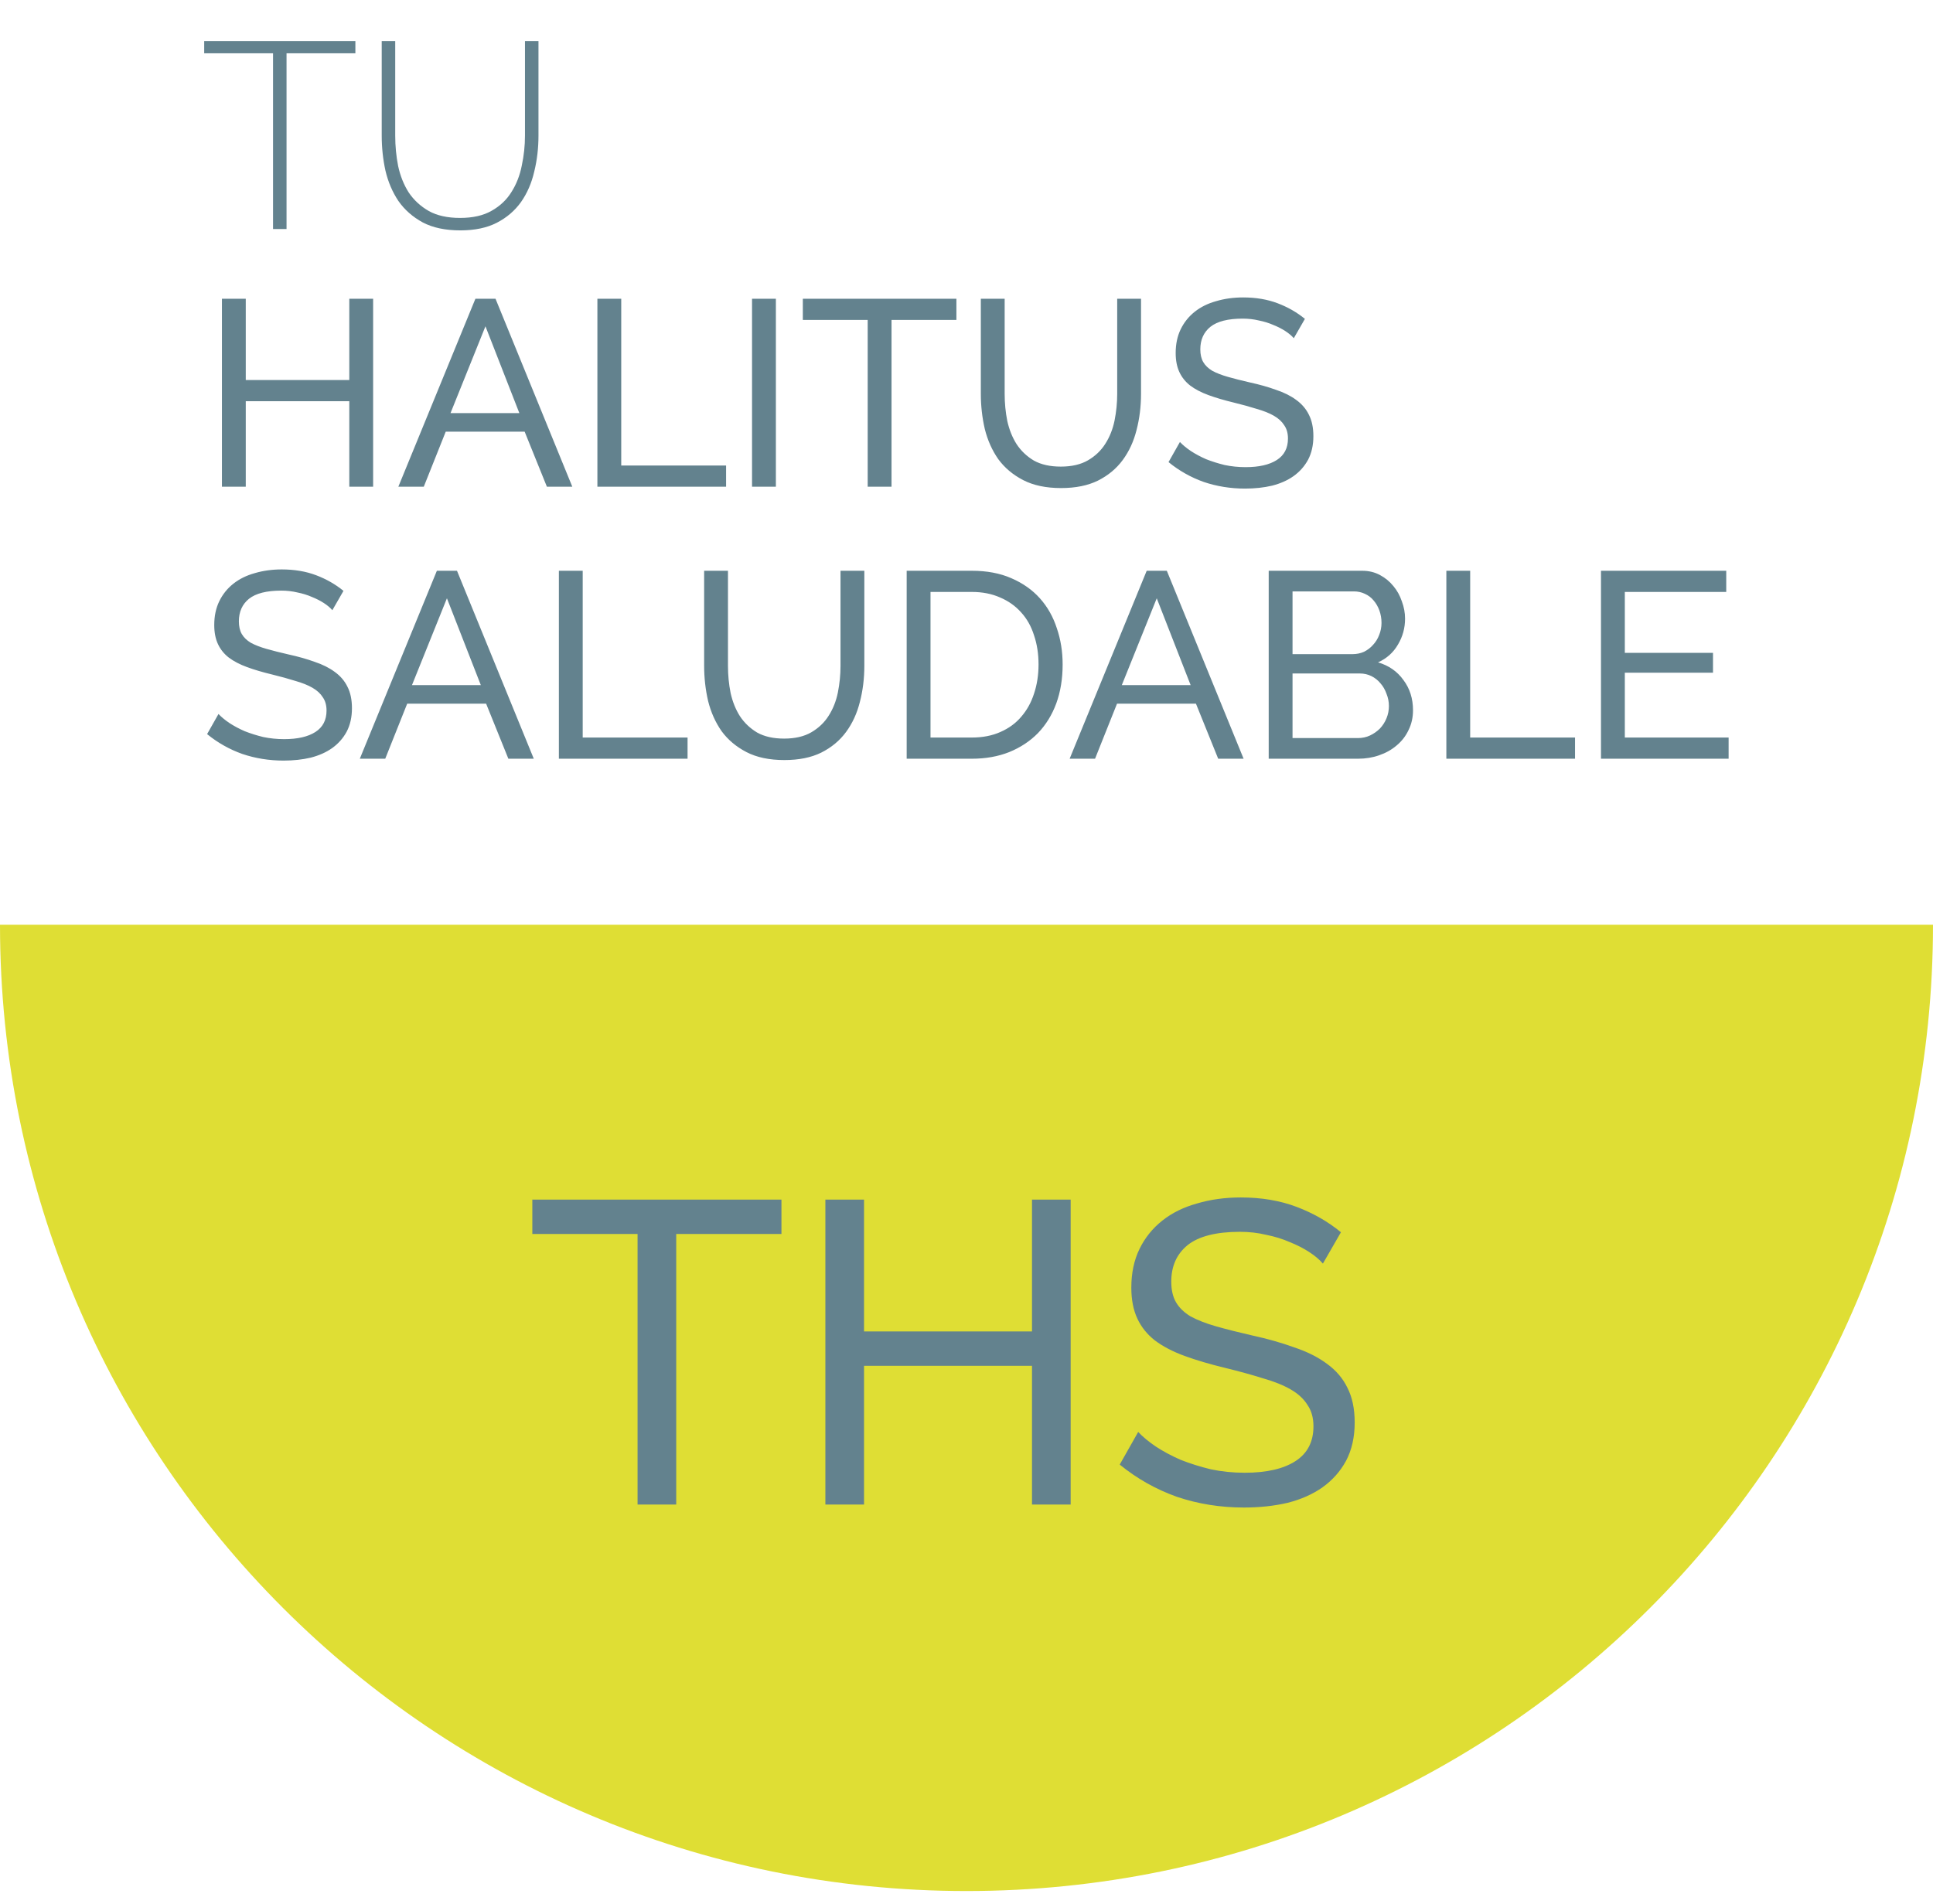 <svg xmlns="http://www.w3.org/2000/svg" width="135" height="133" viewBox="0 0 135 133" fill="none"><path d="M0 64.596L135 64.596C135 101.879 104.783 132.096 67.5 132.096C30.217 132.096 0 101.879 0 64.596Z" fill="#DFDE34"></path><path d="M54.577 86.197H47.227V105.097H44.527V86.197H37.177V83.797H54.577V86.197ZM74.774 83.797V105.097H72.074V95.407H60.344V105.097H57.644V83.797H60.344V93.007H72.074V83.797H74.774ZM92.391 88.267C92.151 87.987 91.831 87.717 91.431 87.457C91.031 87.197 90.581 86.967 90.081 86.767C89.581 86.547 89.031 86.377 88.431 86.257C87.851 86.117 87.241 86.047 86.601 86.047C84.941 86.047 83.721 86.357 82.941 86.977C82.181 87.597 81.801 88.447 81.801 89.527C81.801 90.107 81.911 90.587 82.131 90.967C82.351 91.347 82.691 91.677 83.151 91.957C83.631 92.217 84.221 92.447 84.921 92.647C85.621 92.847 86.451 93.057 87.411 93.277C88.511 93.517 89.501 93.797 90.381 94.117C91.281 94.417 92.041 94.797 92.661 95.257C93.301 95.717 93.781 96.277 94.101 96.937C94.441 97.597 94.611 98.407 94.611 99.367C94.611 100.387 94.411 101.277 94.011 102.037C93.611 102.777 93.061 103.397 92.361 103.897C91.681 104.377 90.871 104.737 89.931 104.977C88.991 105.197 87.971 105.307 86.871 105.307C85.231 105.307 83.671 105.057 82.191 104.557C80.731 104.037 79.401 103.287 78.201 102.307L79.491 100.027C79.811 100.367 80.221 100.707 80.721 101.047C81.241 101.387 81.821 101.697 82.461 101.977C83.121 102.237 83.821 102.457 84.561 102.637C85.321 102.797 86.111 102.877 86.931 102.877C88.451 102.877 89.631 102.607 90.471 102.067C91.311 101.527 91.731 100.717 91.731 99.637C91.731 99.037 91.591 98.537 91.311 98.137C91.051 97.717 90.661 97.357 90.141 97.057C89.621 96.757 88.971 96.497 88.191 96.277C87.431 96.037 86.561 95.797 85.581 95.557C84.501 95.297 83.551 95.017 82.731 94.717C81.911 94.417 81.221 94.057 80.661 93.637C80.121 93.217 79.711 92.707 79.431 92.107C79.151 91.507 79.011 90.787 79.011 89.947C79.011 88.927 79.201 88.027 79.581 87.247C79.961 86.467 80.491 85.807 81.171 85.267C81.851 84.727 82.661 84.327 83.601 84.067C84.541 83.787 85.561 83.647 86.661 83.647C88.101 83.647 89.401 83.867 90.561 84.307C91.721 84.747 92.751 85.337 93.651 86.077L92.391 88.267Z" fill="#63828E"></path><path d="M24.82 3.721H20.012V16H19.069V3.721H14.261V2.87H24.82V3.721ZM32.133 15.223C33.021 15.223 33.755 15.057 34.334 14.724C34.926 14.391 35.388 13.953 35.721 13.411C36.066 12.868 36.307 12.252 36.442 11.562C36.59 10.871 36.664 10.175 36.664 9.472V2.87H37.607V9.472C37.607 10.347 37.509 11.186 37.311 11.987C37.127 12.788 36.818 13.497 36.387 14.114C35.955 14.718 35.394 15.199 34.704 15.556C34.014 15.914 33.163 16.093 32.152 16.093C31.104 16.093 30.229 15.908 29.526 15.538C28.823 15.155 28.256 14.656 27.825 14.04C27.405 13.411 27.103 12.702 26.918 11.913C26.746 11.124 26.659 10.31 26.659 9.472V2.87H27.602V9.472C27.602 10.199 27.67 10.908 27.806 11.599C27.954 12.289 28.201 12.905 28.546 13.448C28.903 13.978 29.372 14.41 29.951 14.742C30.531 15.063 31.258 15.223 32.133 15.223ZM26.059 20.87V34H24.395V28.027H17.164V34H15.5V20.87H17.164V26.547H24.395V20.87H26.059ZM33.202 20.87H34.607L39.97 34H38.195L36.641 30.153H31.13L29.596 34H27.82L33.202 20.87ZM36.272 28.859L33.904 22.793L31.463 28.859H36.272ZM41.722 34V20.87H43.387V32.52H50.71V34H41.722ZM52.522 34V20.87H54.187V34H52.522ZM66.795 22.349H62.264V34H60.599V22.349H56.069V20.87H66.795V22.349ZM74.086 32.594C74.85 32.594 75.485 32.447 75.99 32.151C76.496 31.855 76.897 31.473 77.192 31.004C77.501 30.523 77.716 29.981 77.84 29.377C77.963 28.76 78.025 28.138 78.025 27.509V20.87H79.689V27.509C79.689 28.397 79.584 29.241 79.375 30.043C79.177 30.831 78.857 31.528 78.413 32.132C77.969 32.736 77.39 33.217 76.675 33.575C75.972 33.92 75.115 34.093 74.104 34.093C73.056 34.093 72.175 33.907 71.46 33.538C70.745 33.168 70.165 32.681 69.721 32.077C69.29 31.46 68.975 30.758 68.778 29.968C68.593 29.167 68.501 28.347 68.501 27.509V20.87H70.165V27.509C70.165 28.162 70.227 28.797 70.35 29.414C70.486 30.018 70.701 30.554 70.997 31.023C71.305 31.491 71.706 31.873 72.199 32.169C72.705 32.453 73.334 32.594 74.086 32.594ZM90.358 23.625C90.21 23.453 90.012 23.286 89.766 23.126C89.519 22.966 89.242 22.824 88.933 22.701C88.625 22.565 88.286 22.46 87.916 22.386C87.559 22.3 87.183 22.257 86.788 22.257C85.765 22.257 85.013 22.448 84.532 22.83C84.064 23.212 83.829 23.736 83.829 24.402C83.829 24.76 83.897 25.055 84.033 25.29C84.168 25.524 84.378 25.727 84.662 25.9C84.957 26.06 85.321 26.202 85.753 26.325C86.184 26.449 86.696 26.578 87.288 26.714C87.966 26.862 88.576 27.034 89.118 27.232C89.673 27.416 90.142 27.651 90.524 27.934C90.918 28.218 91.214 28.563 91.412 28.97C91.621 29.377 91.726 29.876 91.726 30.468C91.726 31.097 91.603 31.645 91.356 32.114C91.109 32.57 90.77 32.952 90.339 33.26C89.92 33.556 89.421 33.778 88.841 33.926C88.262 34.062 87.633 34.13 86.955 34.13C85.944 34.13 84.982 33.975 84.07 33.667C83.17 33.347 82.35 32.884 81.61 32.28L82.405 30.875C82.603 31.084 82.855 31.294 83.164 31.503C83.484 31.713 83.842 31.904 84.236 32.077C84.643 32.237 85.075 32.373 85.531 32.484C85.999 32.582 86.486 32.632 86.992 32.632C87.929 32.632 88.656 32.465 89.174 32.132C89.692 31.799 89.951 31.3 89.951 30.634C89.951 30.264 89.864 29.956 89.692 29.71C89.531 29.451 89.291 29.229 88.971 29.044C88.65 28.859 88.249 28.699 87.768 28.563C87.3 28.415 86.764 28.267 86.159 28.119C85.494 27.959 84.908 27.786 84.403 27.601C83.897 27.416 83.472 27.195 83.127 26.936C82.794 26.677 82.541 26.362 82.368 25.992C82.196 25.623 82.109 25.179 82.109 24.661C82.109 24.032 82.227 23.477 82.461 22.997C82.695 22.516 83.022 22.109 83.441 21.776C83.86 21.443 84.359 21.197 84.939 21.036C85.518 20.864 86.147 20.777 86.825 20.777C87.713 20.777 88.514 20.913 89.229 21.184C89.944 21.456 90.579 21.819 91.134 22.275L90.358 23.625ZM23.211 42.625C23.064 42.453 22.866 42.286 22.62 42.126C22.373 41.966 22.096 41.824 21.788 41.701C21.479 41.565 21.14 41.46 20.77 41.386C20.413 41.3 20.037 41.257 19.642 41.257C18.619 41.257 17.867 41.448 17.386 41.83C16.918 42.212 16.683 42.736 16.683 43.402C16.683 43.76 16.751 44.056 16.887 44.29C17.022 44.524 17.232 44.727 17.515 44.9C17.811 45.06 18.175 45.202 18.607 45.325C19.038 45.449 19.55 45.578 20.142 45.714C20.82 45.862 21.43 46.034 21.972 46.231C22.527 46.416 22.996 46.651 23.378 46.934C23.772 47.218 24.068 47.563 24.265 47.97C24.475 48.377 24.58 48.876 24.58 49.468C24.58 50.097 24.457 50.645 24.21 51.114C23.963 51.57 23.624 51.952 23.193 52.26C22.774 52.556 22.274 52.778 21.695 52.926C21.116 53.062 20.487 53.13 19.809 53.13C18.798 53.13 17.836 52.975 16.924 52.667C16.024 52.347 15.204 51.884 14.464 51.28L15.259 49.875C15.457 50.084 15.709 50.294 16.018 50.503C16.338 50.713 16.696 50.904 17.09 51.077C17.497 51.237 17.928 51.373 18.385 51.484C18.853 51.582 19.34 51.632 19.846 51.632C20.783 51.632 21.51 51.465 22.028 51.132C22.546 50.799 22.805 50.3 22.805 49.634C22.805 49.264 22.718 48.956 22.546 48.71C22.385 48.451 22.145 48.229 21.824 48.044C21.504 47.859 21.103 47.699 20.622 47.563C20.154 47.415 19.618 47.267 19.014 47.119C18.348 46.959 17.762 46.786 17.257 46.601C16.751 46.416 16.326 46.194 15.981 45.936C15.648 45.677 15.395 45.362 15.222 44.992C15.05 44.623 14.963 44.179 14.963 43.661C14.963 43.032 15.081 42.477 15.315 41.997C15.549 41.516 15.876 41.109 16.295 40.776C16.714 40.443 17.213 40.197 17.793 40.036C18.372 39.864 19.001 39.777 19.679 39.777C20.567 39.777 21.368 39.913 22.083 40.184C22.798 40.456 23.433 40.819 23.988 41.275L23.211 42.625ZM30.511 39.87H31.916L37.279 53H35.504L33.95 49.153H28.439L26.905 53H25.129L30.511 39.87ZM33.581 47.859L31.213 41.793L28.772 47.859H33.581ZM39.032 53V39.87H40.696V51.52H48.019V53H39.032ZM54.762 51.594C55.526 51.594 56.161 51.447 56.666 51.151C57.172 50.855 57.573 50.473 57.869 50.004C58.177 49.523 58.393 48.981 58.516 48.377C58.639 47.76 58.701 47.138 58.701 46.509V39.87H60.365V46.509C60.365 47.397 60.26 48.241 60.051 49.042C59.853 49.831 59.533 50.528 59.089 51.132C58.645 51.736 58.066 52.217 57.351 52.575C56.648 52.92 55.791 53.093 54.78 53.093C53.732 53.093 52.851 52.907 52.136 52.538C51.421 52.168 50.841 51.681 50.397 51.077C49.966 50.46 49.651 49.758 49.454 48.968C49.269 48.167 49.177 47.347 49.177 46.509V39.87H50.841V46.509C50.841 47.162 50.903 47.797 51.026 48.414C51.162 49.018 51.377 49.554 51.673 50.023C51.982 50.491 52.382 50.873 52.875 51.169C53.381 51.453 54.01 51.594 54.762 51.594ZM63.322 53V39.87H67.871C68.919 39.87 69.838 40.042 70.627 40.388C71.428 40.733 72.094 41.201 72.624 41.793C73.154 42.385 73.549 43.081 73.808 43.883C74.079 44.672 74.214 45.516 74.214 46.416C74.214 47.415 74.066 48.321 73.77 49.135C73.475 49.936 73.049 50.627 72.495 51.206C71.94 51.773 71.268 52.217 70.479 52.538C69.702 52.846 68.833 53 67.871 53H63.322ZM72.531 46.416C72.531 45.677 72.427 44.999 72.217 44.382C72.02 43.753 71.718 43.217 71.311 42.773C70.916 42.33 70.429 41.984 69.85 41.738C69.27 41.479 68.611 41.349 67.871 41.349H64.986V51.52H67.871C68.623 51.52 69.289 51.391 69.868 51.132C70.46 50.873 70.947 50.516 71.329 50.06C71.724 49.603 72.02 49.067 72.217 48.451C72.427 47.822 72.531 47.144 72.531 46.416ZM80.085 39.87H81.49L86.853 53H85.078L83.524 49.153H78.013L76.478 53H74.703L80.085 39.87ZM83.154 47.859L80.787 41.793L78.346 47.859H83.154ZM98.684 49.616C98.684 50.121 98.579 50.584 98.37 51.003C98.173 51.422 97.895 51.779 97.538 52.075C97.192 52.371 96.786 52.599 96.317 52.76C95.861 52.92 95.368 53 94.838 53H88.606V39.87H95.134C95.59 39.87 96.003 39.968 96.373 40.166C96.743 40.363 97.057 40.622 97.316 40.943C97.575 41.251 97.772 41.608 97.908 42.015C98.055 42.41 98.129 42.81 98.129 43.217C98.129 43.87 97.963 44.475 97.63 45.029C97.31 45.584 96.847 45.997 96.243 46.269C96.995 46.49 97.587 46.903 98.019 47.508C98.462 48.099 98.684 48.802 98.684 49.616ZM97.001 49.32C97.001 49.024 96.946 48.74 96.835 48.469C96.736 48.186 96.595 47.939 96.41 47.73C96.237 47.52 96.027 47.353 95.781 47.23C95.534 47.107 95.263 47.045 94.967 47.045H90.27V51.557H94.838C95.146 51.557 95.43 51.496 95.688 51.373C95.947 51.249 96.175 51.089 96.373 50.892C96.57 50.682 96.724 50.442 96.835 50.17C96.946 49.899 97.001 49.616 97.001 49.32ZM90.27 41.312V45.695H94.449C94.745 45.695 95.016 45.64 95.263 45.529C95.51 45.406 95.719 45.245 95.892 45.048C96.077 44.851 96.219 44.623 96.317 44.364C96.428 44.093 96.484 43.809 96.484 43.513C96.484 43.205 96.434 42.915 96.336 42.644C96.237 42.373 96.101 42.138 95.929 41.941C95.769 41.744 95.565 41.59 95.319 41.479C95.084 41.368 94.832 41.312 94.56 41.312H90.27ZM101.013 53V39.87H102.677V51.52H110V53H101.013ZM120.726 51.52V53H111.812V39.87H120.56V41.349H113.477V45.603H119.635V46.99H113.477V51.52H120.726Z" fill="#63828E"></path></svg>